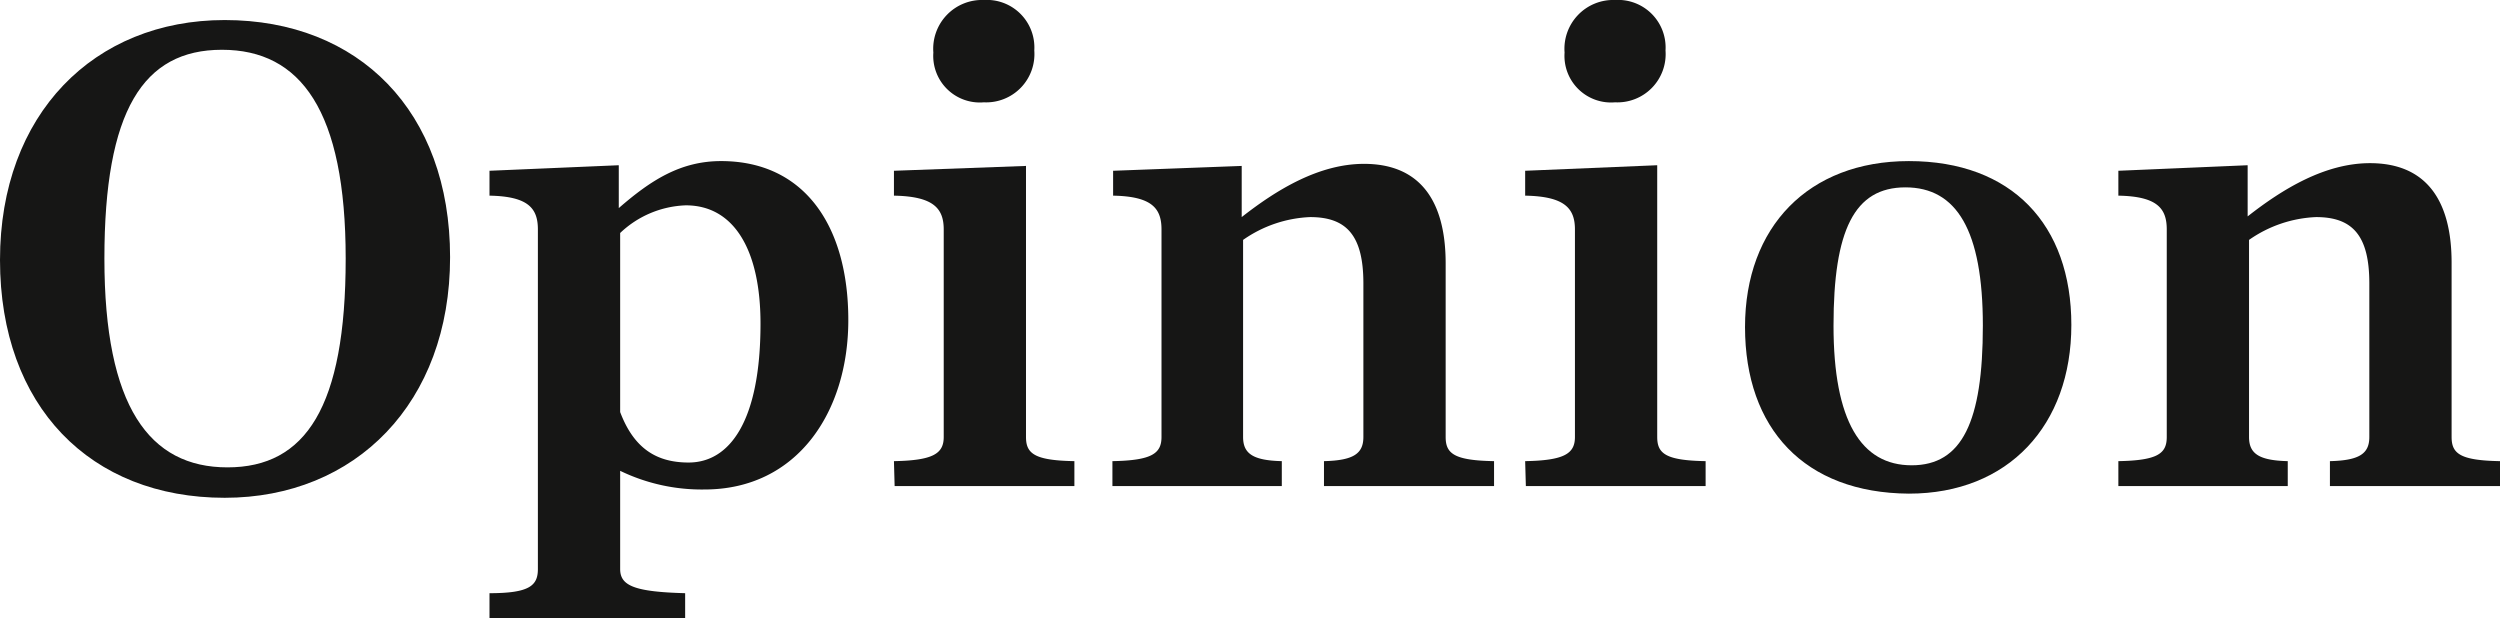 <svg xmlns="http://www.w3.org/2000/svg" viewBox="0 0 180.8 44.7"><defs><style>.cls-1{fill:#161615;}</style></defs><title>Opinion</title><g id="Layer_2" data-name="Layer 2"><g id="Layer_1-2" data-name="Layer 1"><path class="cls-1" d="M0,18.8C0,8.25,6.8,1.45,16.25,1.45c9.7,0,16.3,6.6,16.3,17.15S25.7,36,16.25,36C6.55,36,0,29.4,0,18.8Zm25-.1C25,8,21.75,3.6,16.05,3.6S7.55,8,7.55,18.7s3.25,15.1,8.9,15.1S25,29.45,25,18.7Z"/><path class="cls-1" d="M35.4,42.9c2.9,0,3.5-.55,3.5-1.75V16.6c0-1.5-.65-2.4-3.5-2.45v-1.8l9.35-.4v3.1c2.3-2,4.45-3.4,7.4-3.4,6,0,9.2,4.65,9.2,11.5,0,6.65-3.7,12.25-10.4,12.25a13.55,13.55,0,0,1-6.1-1.35v7.1c0,1.2,1,1.65,4.7,1.75v1.8H35.4ZM55,23.4c0-5.3-1.9-8.55-5.4-8.55a7.24,7.24,0,0,0-4.75,2V29.8c1,2.65,2.65,3.65,4.95,3.65C52.75,33.45,55,30.5,55,23.4Z"/><path class="cls-1" d="M64.65,33.35c2.85-.05,3.6-.55,3.6-1.75v-15c0-1.5-.7-2.4-3.6-2.45v-1.8L74.2,12V31.6c0,1.2.6,1.7,3.5,1.75v1.8h-13ZM67.5,3.8A3.53,3.53,0,0,1,71.15,0,3.44,3.44,0,0,1,74.8,3.65,3.49,3.49,0,0,1,71.15,7.4,3.37,3.37,0,0,1,67.5,3.8Z"/><path class="cls-1" d="M80.45,33.35C83.3,33.3,84,32.8,84,31.6v-15c0-1.5-.65-2.4-3.5-2.45v-1.8L89.8,12v3.7c2.55-2,5.6-3.85,8.85-3.85,3.95,0,5.9,2.55,5.9,7.2V31.6c0,1.2.6,1.7,3.5,1.75v1.8H95.75v-1.8c2.15-.05,2.85-.55,2.85-1.75V20.5c0-3.45-1.2-4.8-3.85-4.8a9.08,9.08,0,0,0-4.85,1.65V31.6c0,1.2.7,1.7,2.8,1.75v1.8H80.45Z"/><path class="cls-1" d="M110.3,33.35c2.85-.05,3.6-.55,3.6-1.75v-15c0-1.5-.7-2.4-3.6-2.45v-1.8l9.55-.4V31.6c0,1.2.6,1.7,3.5,1.75v1.8h-13ZM113.15,3.8A3.53,3.53,0,0,1,116.8,0a3.44,3.44,0,0,1,3.65,3.65A3.49,3.49,0,0,1,116.8,7.4,3.37,3.37,0,0,1,113.15,3.8Z"/><path class="cls-1" d="M126.2,23.65c0-7.25,4.6-12,11.85-12,7.45,0,11.75,4.6,11.75,11.85s-4.55,12.2-11.75,12.2C130.5,35.65,126.2,31,126.2,23.65Zm17.2-.1c0-6.9-1.9-10-5.6-10s-5.2,3.1-5.2,10,2,10.1,5.65,10.1S143.4,30.5,143.4,23.55Z"/><path class="cls-1" d="M153.2,33.35c2.85-.05,3.5-.55,3.5-1.75v-15c0-1.5-.65-2.4-3.5-2.45v-1.8l9.35-.4v3.7c2.55-2,5.6-3.85,8.85-3.85,3.95,0,5.9,2.55,5.9,7.2V31.6c0,1.2.6,1.7,3.5,1.75v1.8H168.5v-1.8c2.15-.05,2.85-.55,2.85-1.75V20.5c0-3.45-1.2-4.8-3.85-4.8a9.08,9.08,0,0,0-4.85,1.65V31.6c0,1.2.7,1.7,2.8,1.75v1.8H153.2Z"/></g></g></svg>